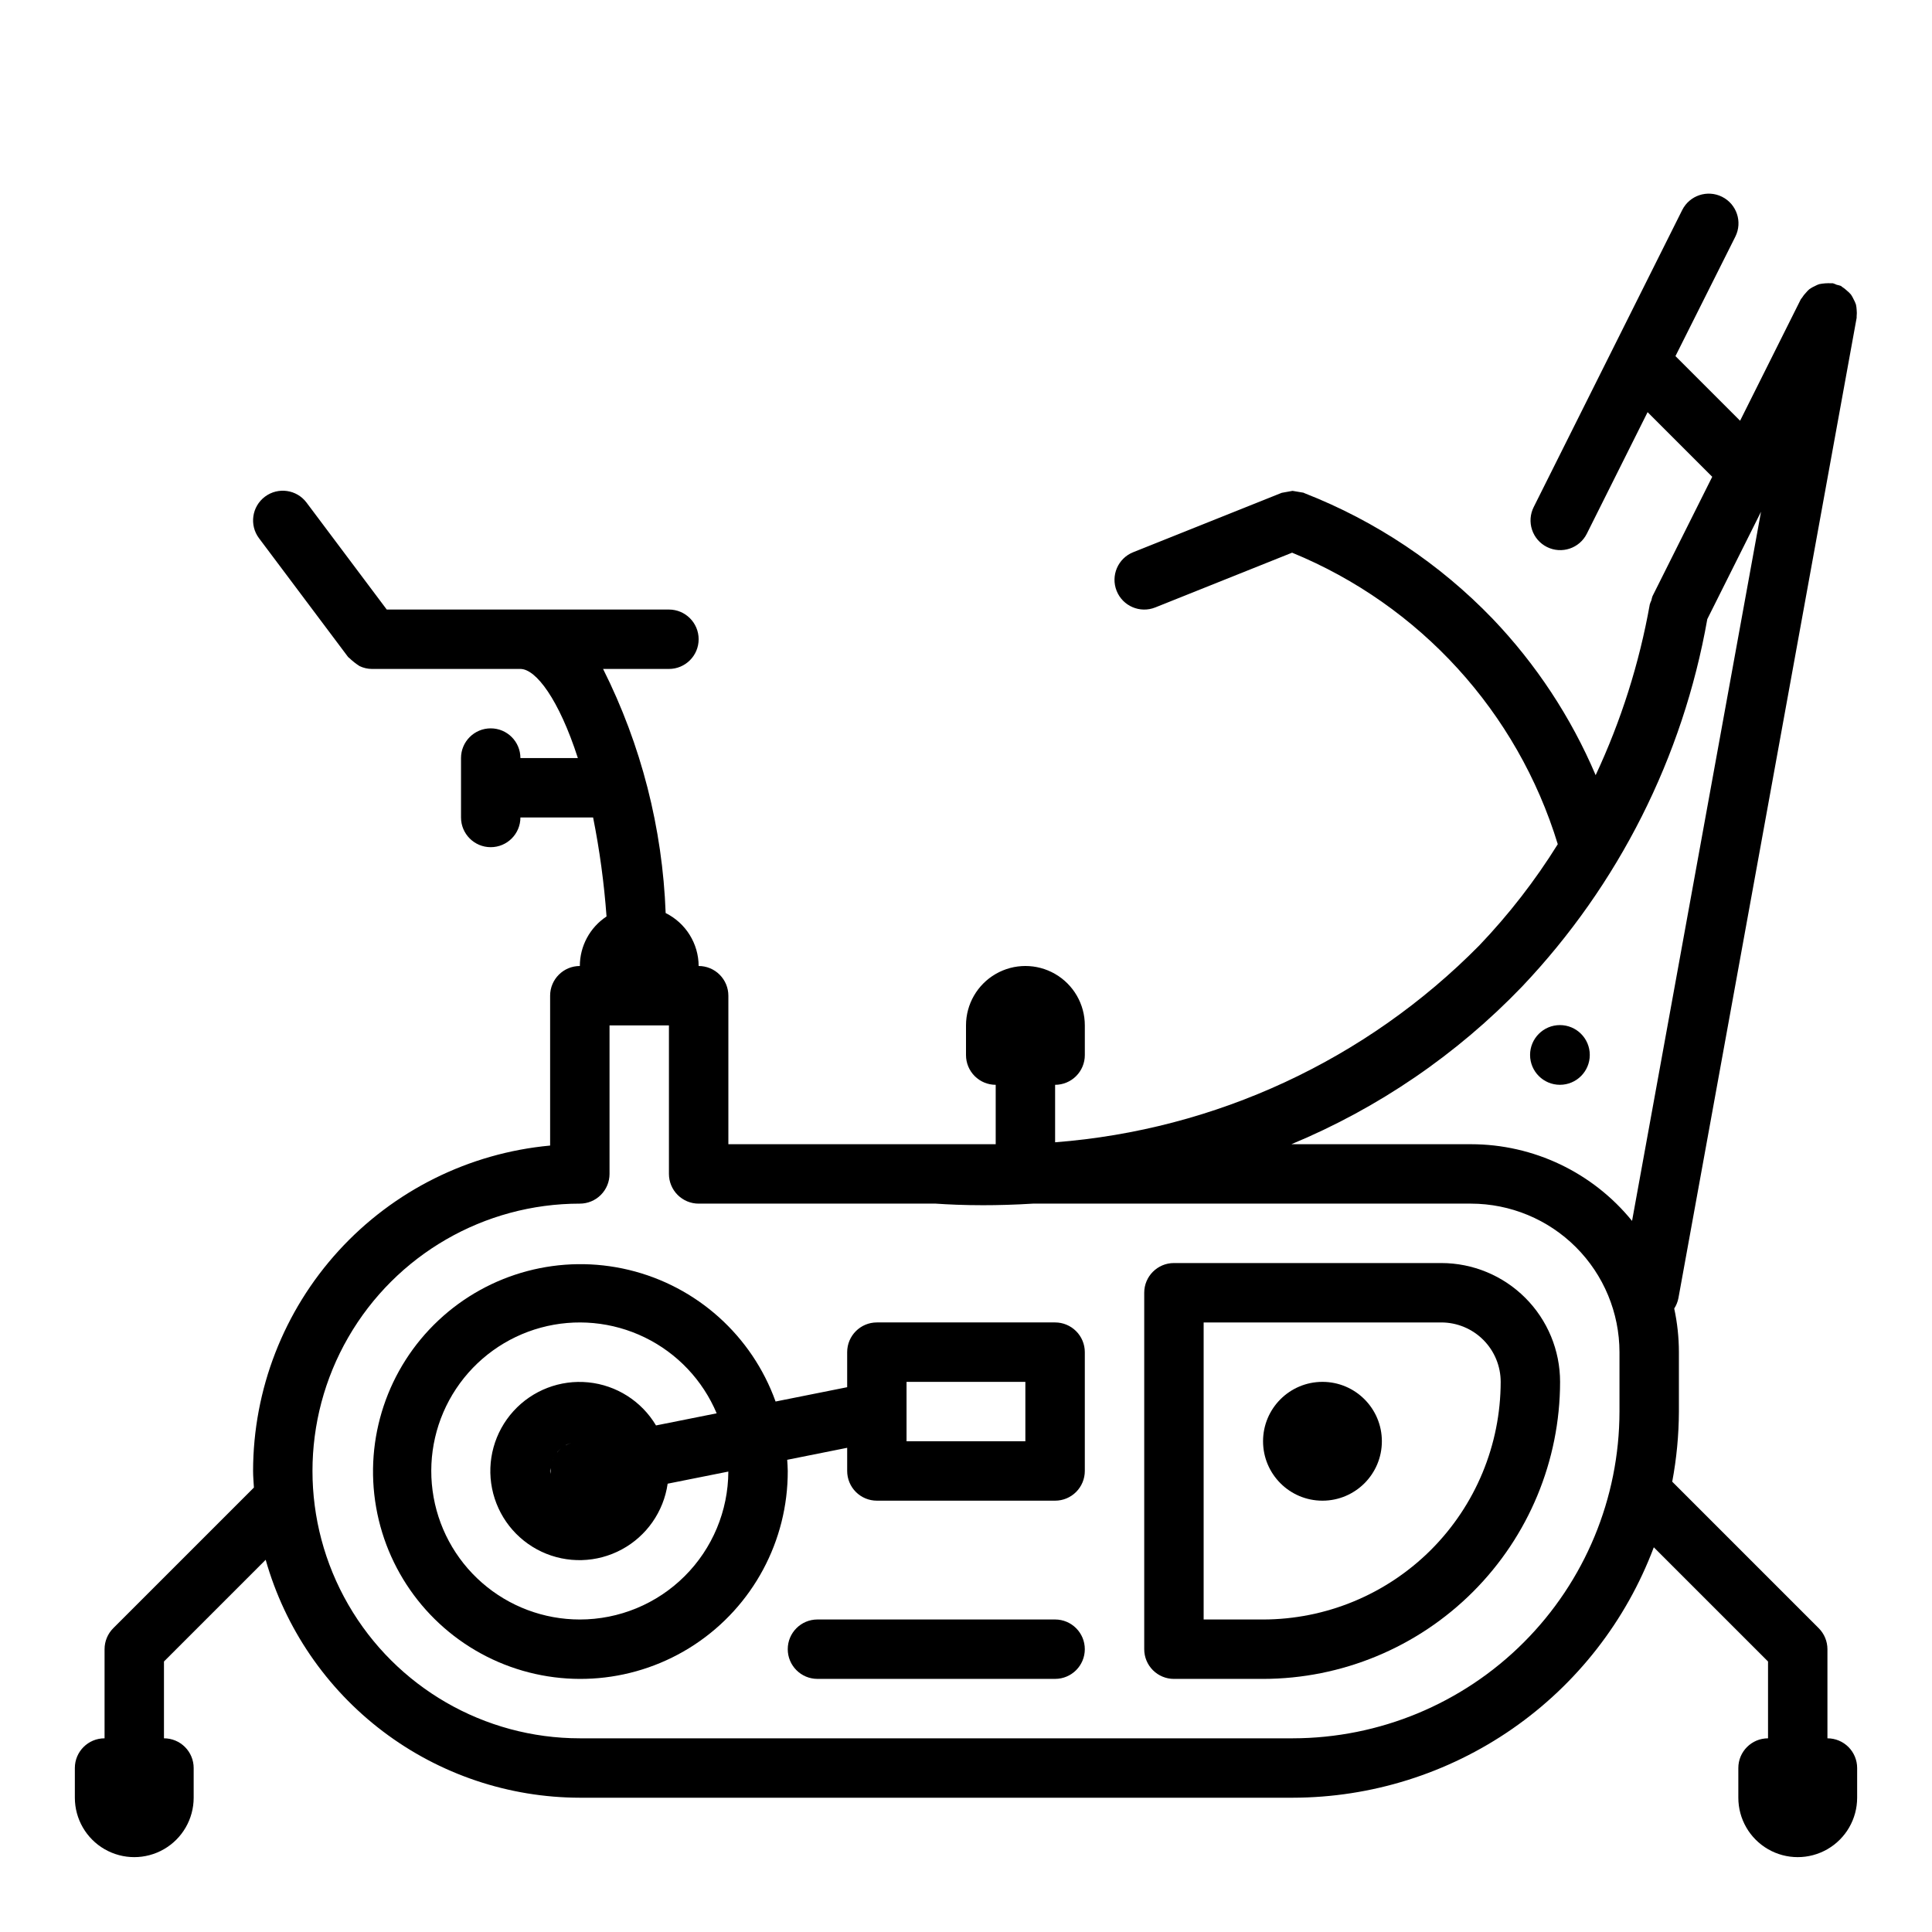 <?xml version="1.0" encoding="UTF-8"?>
<!-- The Best Svg Icon site in the world: iconSvg.co, Visit us! https://iconsvg.co -->
<svg fill="#000000" width="800px" height="800px" version="1.1" viewBox="144 144 512 512" xmlns="http://www.w3.org/2000/svg">
 <g>
  <path d="m628.29 604.67v-23.617c-0.004-2.086-0.832-4.09-2.309-5.566l-38.824-38.824c1.152-6.129 1.746-12.348 1.77-18.586v-15.742c-0.004-3.887-0.418-7.762-1.242-11.559 0.547-0.844 0.926-1.789 1.117-2.777l47.23-259.78v-0.457h0.004c0.059-0.543 0.059-1.094 0-1.637-0.023-0.473-0.082-0.941-0.184-1.402-0.16-0.48-0.367-0.949-0.613-1.391-0.199-0.445-0.441-0.867-0.715-1.27-0.32-0.379-0.676-0.723-1.062-1.031-0.383-0.367-0.797-0.695-1.246-0.977-0.133-0.078-0.219-0.211-0.371-0.293v0.004c-0.363-0.125-0.73-0.223-1.109-0.301-0.32-0.156-0.656-0.285-1-0.395h-0.457c-1.055-0.051-2.109 0.023-3.148 0.23-0.395 0.129-0.777 0.293-1.141 0.496-0.527 0.227-1.031 0.512-1.496 0.848-0.332 0.289-0.637 0.605-0.914 0.945-0.398 0.406-0.75 0.859-1.047 1.348-0.078 0.133-0.211 0.211-0.285 0.355l-16.105 32.211-17.129-17.129 15.871-31.664c1.945-3.891 0.367-8.617-3.527-10.562-3.891-1.941-8.617-0.363-10.562 3.527l-39.359 78.719c-0.934 1.871-1.086 4.031-0.426 6.012 0.66 1.984 2.082 3.621 3.953 4.555 3.891 1.941 8.621 0.363 10.562-3.527l16.105-32.211 17.129 17.129-15.84 31.66h0.004c-0.125 0.363-0.223 0.734-0.301 1.109-0.16 0.336-0.297 0.684-0.41 1.039-2.789 15.648-7.613 30.867-14.348 45.266-6.531-15.355-15.785-29.402-27.316-41.465-14.008-14.547-31-25.891-49.809-33.25l-0.086-0.039-0.211-0.102c-0.969-0.16-1.938-0.324-2.906-0.488-0.957 0.176-1.914 0.352-2.871 0.52l-39.359 15.742h-0.004c-4.039 1.617-6 6.203-4.383 10.242 1.617 4.039 6.203 6.004 10.242 4.387l36.258-14.508c33.871 13.887 59.715 42.246 70.406 77.254-5.996 9.641-12.973 18.633-20.812 26.844-29.961 30.355-69.875 48.871-112.4 52.152v-15.23c2.09 0 4.09-0.832 5.566-2.309 1.477-1.477 2.309-3.477 2.309-5.566v-7.871c0-5.625-3.004-10.82-7.875-13.633-4.871-2.812-10.871-2.812-15.742 0s-7.871 8.008-7.871 13.633v7.871c0 2.09 0.828 4.09 2.305 5.566 1.477 1.477 3.477 2.309 5.566 2.309v15.742h-70.848v-39.359c0-2.09-0.832-4.09-2.309-5.566-1.473-1.477-3.477-2.305-5.566-2.305-0.012-2.922-0.836-5.777-2.383-8.254-1.543-2.481-3.746-4.477-6.359-5.777-0.832-22.5-6.484-44.562-16.582-64.691h17.453c4.348 0 7.871-3.523 7.871-7.871s-3.523-7.871-7.871-7.871h-74.785l-21.254-28.34c-2.606-3.477-7.543-4.184-11.02-1.574s-4.184 7.543-1.574 11.02l23.617 31.488c0.102 0.125 0.262 0.172 0.363 0.301h-0.004c0.82 0.781 1.715 1.484 2.672 2.094 1.02 0.488 2.133 0.746 3.266 0.754h39.359c4.125 0 10.234 8.141 15.223 23.617h-15.223c0-4.348-3.523-7.871-7.871-7.871s-7.871 3.523-7.871 7.871v15.742c0 4.348 3.523 7.875 7.871 7.875s7.871-3.527 7.871-7.875h19.262c1.73 8.664 2.918 17.43 3.559 26.238-4.41 2.91-7.07 7.84-7.074 13.125-4.348 0-7.875 3.523-7.875 7.871v39.715c-21.504 1.988-41.492 11.934-56.051 27.883-14.559 15.949-22.645 36.758-22.668 58.355 0 1.48 0.148 2.93 0.219 4.394l-37.273 37.27c-1.477 1.477-2.305 3.481-2.305 5.566v23.617c-4.348 0-7.875 3.523-7.875 7.871v7.871c0 5.625 3.004 10.824 7.875 13.637 4.871 2.812 10.871 2.812 15.742 0s7.871-8.012 7.871-13.637v-7.871c0-2.086-0.828-4.09-2.305-5.566-1.477-1.477-3.477-2.305-5.566-2.305v-20.359l26.953-26.953c5.141 18.133 16.043 34.094 31.066 45.473 15.023 11.379 33.344 17.551 52.191 17.582h188.93c20.805-0.035 41.102-6.406 58.195-18.262 17.09-11.855 30.168-28.637 37.488-48.105l30.27 30.266v20.359c-4.348 0-7.871 3.523-7.871 7.871v7.871c0 5.625 3 10.824 7.871 13.637 4.871 2.812 10.871 2.812 15.746 0 4.871-2.812 7.871-8.012 7.871-13.637v-7.871c0-2.086-0.832-4.09-2.305-5.566-1.477-1.477-3.481-2.305-5.566-2.305zm-80.91-199.23c25.555-26.938 42.621-60.801 49.074-97.367l14.234-28.449-34.176 187.93c-10.441-12.855-26.125-20.324-42.688-20.324h-47.594c23.043-9.566 43.863-23.793 61.148-41.785zm-60.789 199.23h-188.93c-25.312 0-48.703-13.504-61.359-35.426-12.656-21.918-12.656-48.926 0-70.848 12.656-21.922 36.047-35.422 61.359-35.422 2.086 0 4.09-0.832 5.566-2.309 1.473-1.477 2.305-3.477 2.305-5.566v-39.359h15.742v39.359c0 2.09 0.832 4.09 2.305 5.566 1.477 1.477 3.481 2.309 5.566 2.309h62.844c3.195 0.219 7.398 0.418 12.523 0.418 3.938 0 8.367-0.117 13.227-0.418h116.08c10.434 0.012 20.438 4.16 27.816 11.539s11.531 17.383 11.543 27.82v15.742c-0.027 22.957-9.16 44.969-25.395 61.199-16.23 16.234-38.242 25.367-61.199 25.395z"/>
  <path d="m423.61 494.46h-47.23c-4.348 0-7.871 3.527-7.871 7.875v9.289l-18.973 3.793c-6.254-17.43-20.867-30.543-38.871-34.875-18.008-4.332-36.984 0.699-50.48 13.379-13.5 12.68-19.703 31.305-16.504 49.543 3.199 18.242 15.371 33.645 32.375 40.977 17.008 7.328 36.562 5.602 52.023-4.598 15.457-10.203 24.734-27.5 24.684-46.02 0-1-0.094-1.977-0.148-2.961l15.895-3.18v6.141c0 2.086 0.828 4.09 2.305 5.566 1.477 1.477 3.477 2.305 5.566 2.305h47.23c2.09 0 4.09-0.828 5.566-2.305 1.477-1.477 2.309-3.481 2.309-5.566v-31.488c0-2.09-0.832-4.09-2.309-5.566-1.477-1.477-3.477-2.309-5.566-2.309zm-125.95 78.723c-9.539 0-18.75-3.461-25.926-9.738-7.18-6.281-11.832-14.949-13.094-24.402-1.266-9.453 0.945-19.043 6.219-26.988 5.273-7.945 13.25-13.703 22.453-16.211 9.199-2.504 18.996-1.582 27.57 2.59 8.574 4.176 15.34 11.32 19.043 20.109l-16.074 3.211c-3.832-6.434-10.488-10.668-17.941-11.414-7.449-0.746-14.812 2.086-19.844 7.633s-7.133 13.152-5.664 20.496 6.332 13.555 13.105 16.742c6.777 3.184 14.664 2.969 21.258-0.586 6.59-3.551 11.105-10.02 12.172-17.434l16.082-3.211c-0.043 10.41-4.207 20.383-11.586 27.73-7.375 7.348-17.363 11.473-27.773 11.473zm-7.871-39.359h-0.004c0.039-0.266 0.09-0.531 0.16-0.789-0.059 0.523-0.059 1.051 0 1.574-0.07-0.258-0.125-0.52-0.16-0.785zm7.871 7.871m-2.875-0.582c-0.273-0.137-0.535-0.289-0.789-0.457 0.254 0.172 0.52 0.324 0.797 0.457zm-2.363-1.527c-0.25-0.246-0.484-0.508-0.699-0.789 0.207 0.277 0.43 0.539 0.668 0.789zm-1.684-2.258v-0.004c-0.172-0.359-0.32-0.727-0.441-1.109 0.105 0.383 0.242 0.754 0.41 1.109zm-0.48-5.867c0.145-0.465 0.332-0.914 0.559-1.348-0.223 0.434-0.41 0.883-0.559 1.348zm1.41-2.606c0.309-0.375 0.652-0.719 1.023-1.031-0.375 0.32-0.715 0.676-1.023 1.062zm2.266-1.875c0.461-0.246 0.941-0.445 1.441-0.598-0.5 0.164-0.98 0.375-1.441 0.629zm121.8-1.031h-31.488v-15.742h31.488z"/>
  <path d="m525.95 478.72h-70.848c-4.348 0-7.871 3.523-7.871 7.871v94.465c0 2.09 0.828 4.09 2.305 5.566 1.477 1.477 3.481 2.305 5.566 2.305h23.617c20.871-0.023 40.879-8.324 55.637-23.082 14.758-14.758 23.062-34.766 23.082-55.637 0-8.352-3.316-16.359-9.223-22.266-5.902-5.906-13.914-9.223-22.266-9.223zm-47.23 94.465h-15.742v-78.723h62.977-0.004c4.176 0 8.184 1.66 11.133 4.613 2.953 2.953 4.613 6.957 4.613 11.133-0.02 16.695-6.66 32.703-18.465 44.512-11.809 11.805-27.816 18.445-44.512 18.465z"/>
  <path d="m423.61 573.18h-62.977c-4.348 0-7.871 3.523-7.871 7.871 0 4.348 3.523 7.871 7.871 7.871h62.977c4.348 0 7.875-3.523 7.875-7.871 0-4.348-3.527-7.871-7.875-7.871z"/>
  <path d="m510.21 525.95c0 8.695-7.051 15.746-15.746 15.746-8.691 0-15.742-7.051-15.742-15.746 0-8.695 7.051-15.742 15.742-15.742 8.695 0 15.746 7.047 15.746 15.742"/>
  <path d="m565.31 423.57c0 4.371-3.543 7.914-7.914 7.914-4.367 0-7.91-3.543-7.91-7.914 0-4.367 3.543-7.91 7.91-7.91 4.371 0 7.914 3.543 7.914 7.91"/>
 </g>
</svg>
